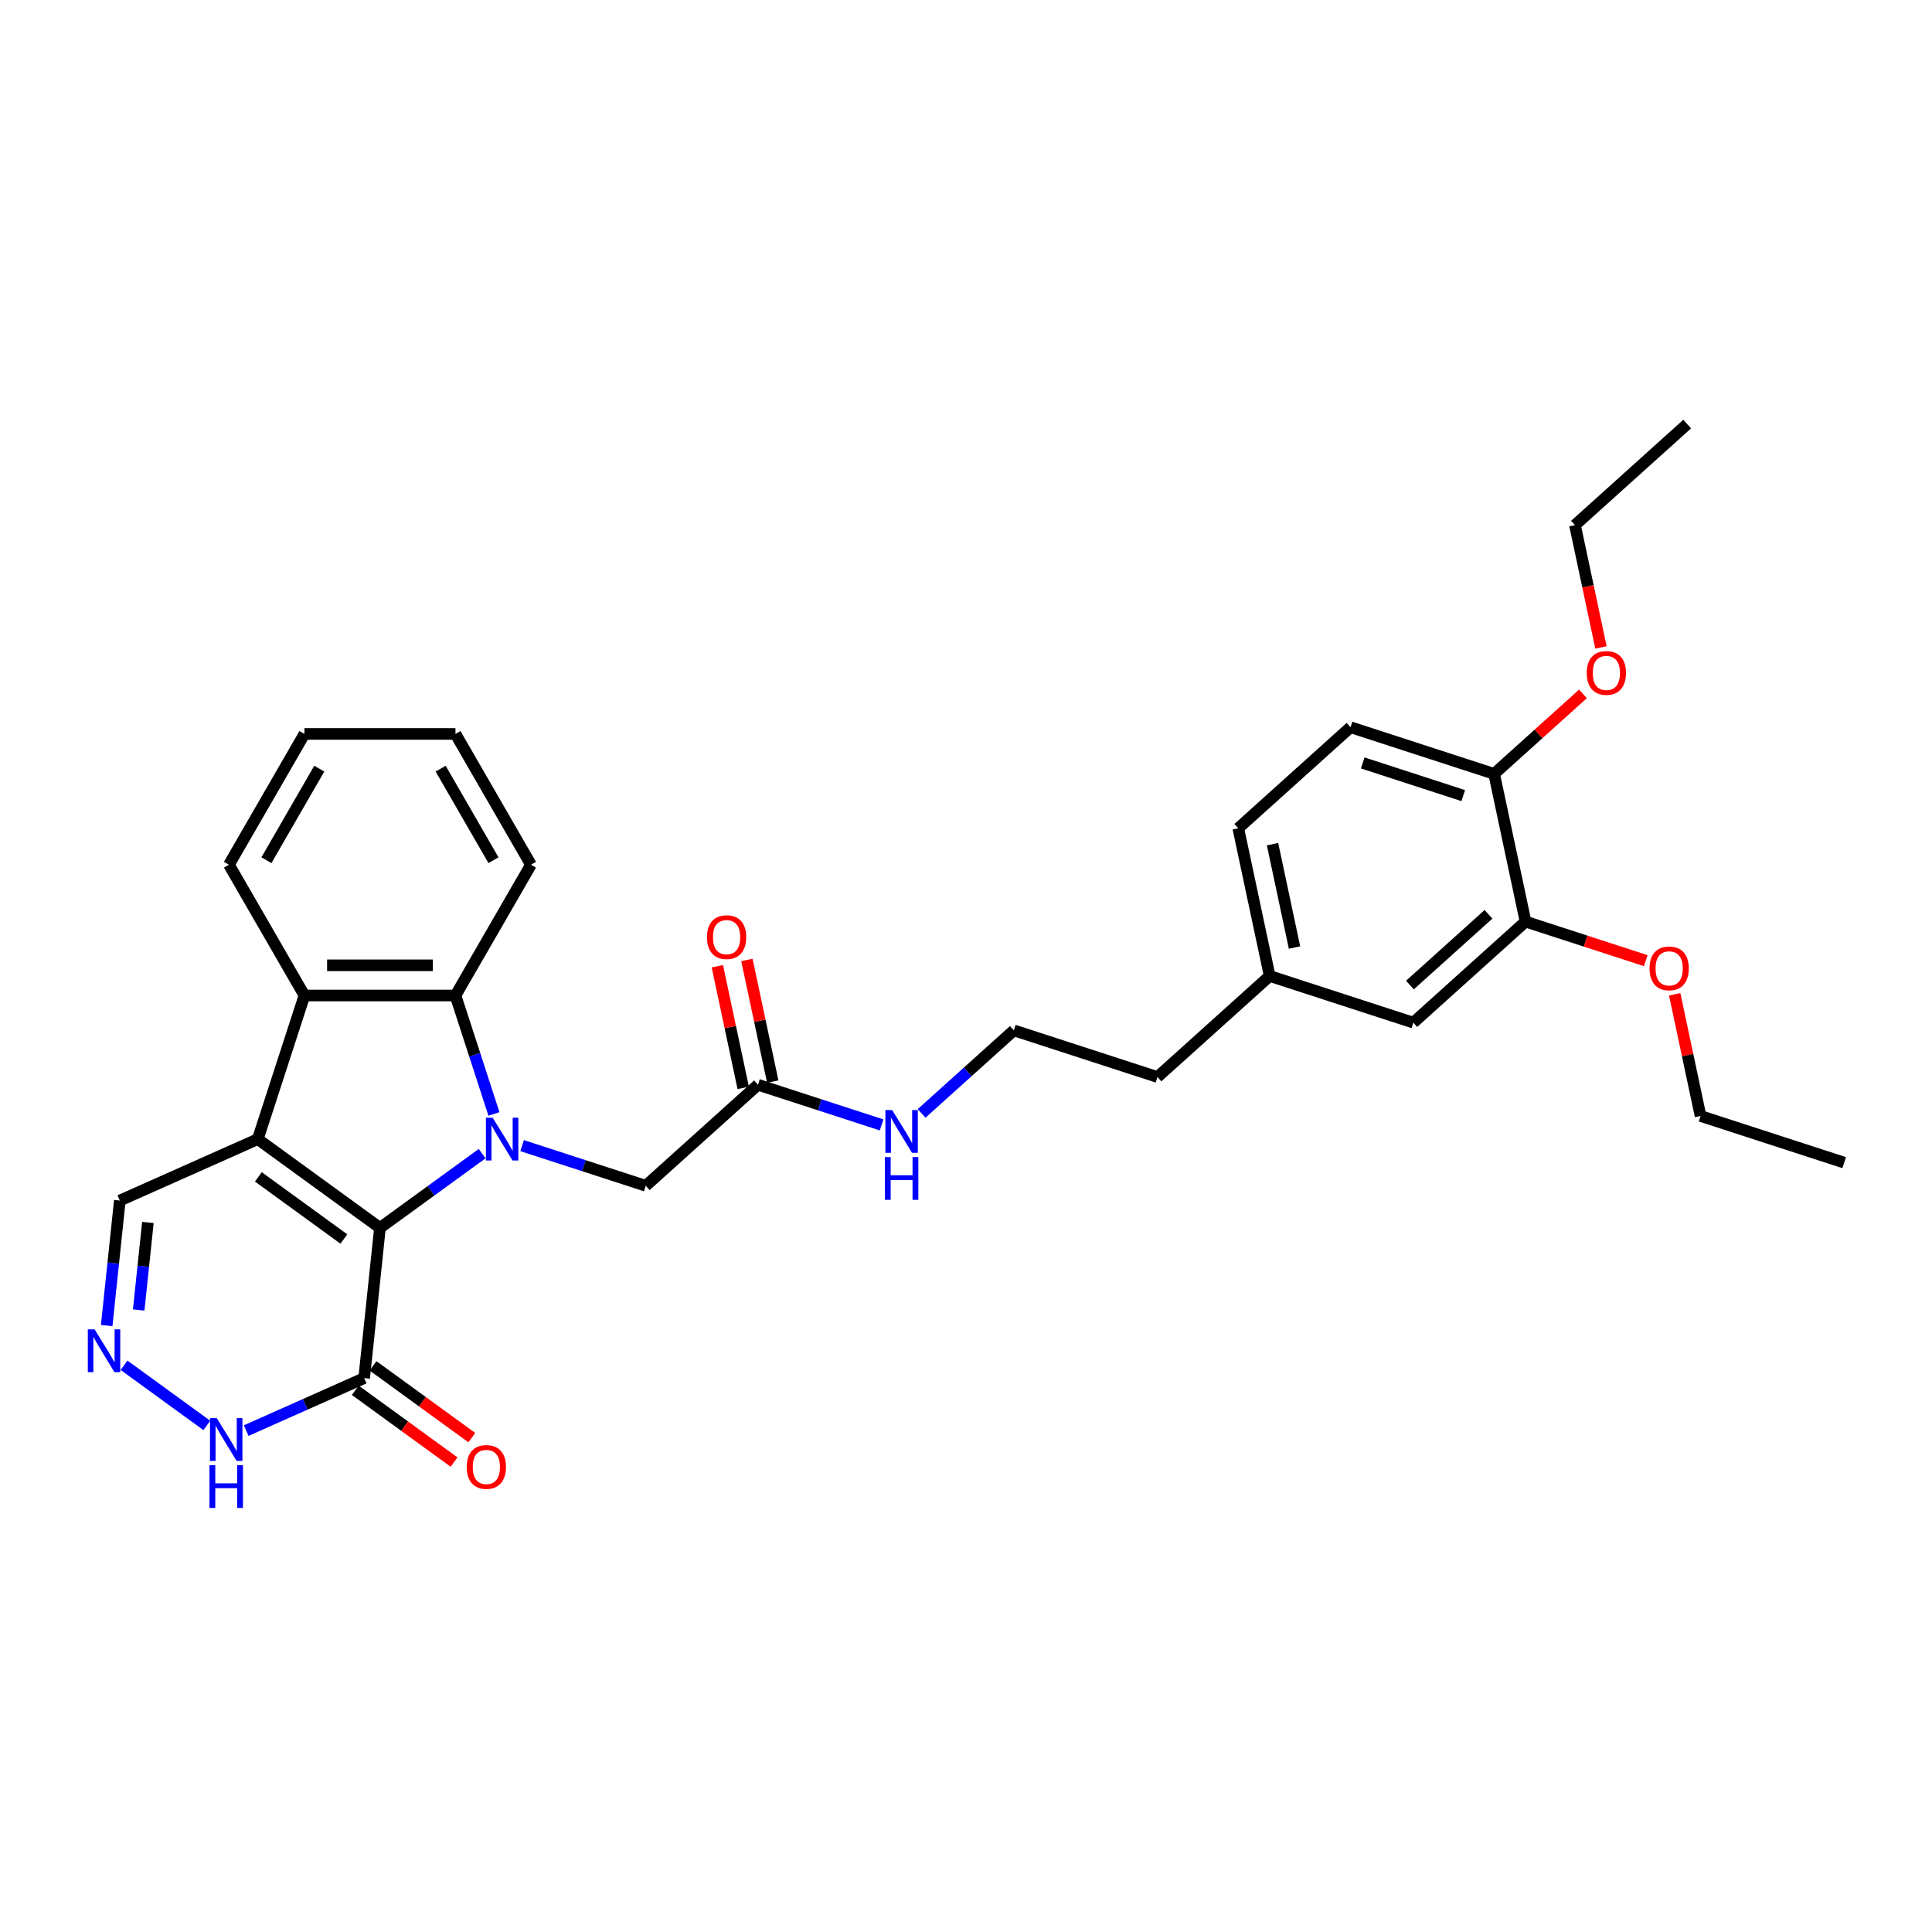<?xml version='1.0' encoding='iso-8859-1'?>
<svg version='1.1' baseProfile='full'
              xmlns='http://www.w3.org/2000/svg'
                      xmlns:rdkit='http://www.rdkit.org/xml'
                      xmlns:xlink='http://www.w3.org/1999/xlink'
                  xml:space='preserve'
width='1000px' height='1000px' viewBox='0 0 1000 1000'>
<!-- END OF HEADER -->
<rect style='opacity:1.0;fill:#FFFFFF;stroke:none' width='1000' height='1000' x='0' y='0'> </rect>
<path class='bond-0' d='M 249.553,597.13 L 223.109,616.343' style='fill:none;fill-rule:evenodd;stroke:#0000FF;stroke-width:6px;stroke-linecap:butt;stroke-linejoin:miter;stroke-opacity:1' />
<path class='bond-0' d='M 223.109,616.343 L 196.665,635.555' style='fill:none;fill-rule:evenodd;stroke:#000000;stroke-width:6px;stroke-linecap:butt;stroke-linejoin:miter;stroke-opacity:1' />
<path class='bond-2' d='M 255.671,576.588 L 245.709,545.93' style='fill:none;fill-rule:evenodd;stroke:#0000FF;stroke-width:6px;stroke-linecap:butt;stroke-linejoin:miter;stroke-opacity:1' />
<path class='bond-2' d='M 245.709,545.93 L 235.748,515.271' style='fill:none;fill-rule:evenodd;stroke:#000000;stroke-width:6px;stroke-linecap:butt;stroke-linejoin:miter;stroke-opacity:1' />
<path class='bond-7' d='M 270.251,592.973 L 302.247,603.369' style='fill:none;fill-rule:evenodd;stroke:#0000FF;stroke-width:6px;stroke-linecap:butt;stroke-linejoin:miter;stroke-opacity:1' />
<path class='bond-7' d='M 302.247,603.369 L 334.242,613.765' style='fill:none;fill-rule:evenodd;stroke:#000000;stroke-width:6px;stroke-linecap:butt;stroke-linejoin:miter;stroke-opacity:1' />
<path class='bond-1' d='M 196.665,635.555 L 133.428,589.611' style='fill:none;fill-rule:evenodd;stroke:#000000;stroke-width:6px;stroke-linecap:butt;stroke-linejoin:miter;stroke-opacity:1' />
<path class='bond-1' d='M 177.99,641.311 L 133.724,609.15' style='fill:none;fill-rule:evenodd;stroke:#000000;stroke-width:6px;stroke-linecap:butt;stroke-linejoin:miter;stroke-opacity:1' />
<path class='bond-4' d='M 196.665,635.555 L 188.494,713.293' style='fill:none;fill-rule:evenodd;stroke:#000000;stroke-width:6px;stroke-linecap:butt;stroke-linejoin:miter;stroke-opacity:1' />
<path class='bond-8' d='M 133.428,589.611 L 62.02,621.404' style='fill:none;fill-rule:evenodd;stroke:#000000;stroke-width:6px;stroke-linecap:butt;stroke-linejoin:miter;stroke-opacity:1' />
<path class='bond-31' d='M 133.428,589.611 L 157.582,515.271' style='fill:none;fill-rule:evenodd;stroke:#000000;stroke-width:6px;stroke-linecap:butt;stroke-linejoin:miter;stroke-opacity:1' />
<path class='bond-3' d='M 235.748,515.271 L 157.582,515.271' style='fill:none;fill-rule:evenodd;stroke:#000000;stroke-width:6px;stroke-linecap:butt;stroke-linejoin:miter;stroke-opacity:1' />
<path class='bond-3' d='M 224.023,499.638 L 169.307,499.638' style='fill:none;fill-rule:evenodd;stroke:#000000;stroke-width:6px;stroke-linecap:butt;stroke-linejoin:miter;stroke-opacity:1' />
<path class='bond-20' d='M 235.748,515.271 L 274.83,447.578' style='fill:none;fill-rule:evenodd;stroke:#000000;stroke-width:6px;stroke-linecap:butt;stroke-linejoin:miter;stroke-opacity:1' />
<path class='bond-21' d='M 157.582,515.271 L 118.499,447.578' style='fill:none;fill-rule:evenodd;stroke:#000000;stroke-width:6px;stroke-linecap:butt;stroke-linejoin:miter;stroke-opacity:1' />
<path class='bond-6' d='M 188.494,713.293 L 157.965,726.885' style='fill:none;fill-rule:evenodd;stroke:#000000;stroke-width:6px;stroke-linecap:butt;stroke-linejoin:miter;stroke-opacity:1' />
<path class='bond-6' d='M 157.965,726.885 L 127.436,740.478' style='fill:none;fill-rule:evenodd;stroke:#0000FF;stroke-width:6px;stroke-linecap:butt;stroke-linejoin:miter;stroke-opacity:1' />
<path class='bond-11' d='M 183.9,719.616 L 209.461,738.187' style='fill:none;fill-rule:evenodd;stroke:#000000;stroke-width:6px;stroke-linecap:butt;stroke-linejoin:miter;stroke-opacity:1' />
<path class='bond-11' d='M 209.461,738.187 L 235.022,756.758' style='fill:none;fill-rule:evenodd;stroke:#FF0000;stroke-width:6px;stroke-linecap:butt;stroke-linejoin:miter;stroke-opacity:1' />
<path class='bond-11' d='M 193.089,706.969 L 218.65,725.54' style='fill:none;fill-rule:evenodd;stroke:#000000;stroke-width:6px;stroke-linecap:butt;stroke-linejoin:miter;stroke-opacity:1' />
<path class='bond-11' d='M 218.65,725.54 L 244.21,744.111' style='fill:none;fill-rule:evenodd;stroke:#FF0000;stroke-width:6px;stroke-linecap:butt;stroke-linejoin:miter;stroke-opacity:1' />
<path class='bond-5' d='M 64.199,706.66 L 107.057,737.799' style='fill:none;fill-rule:evenodd;stroke:#0000FF;stroke-width:6px;stroke-linecap:butt;stroke-linejoin:miter;stroke-opacity:1' />
<path class='bond-32' d='M 55.218,686.118 L 58.619,653.761' style='fill:none;fill-rule:evenodd;stroke:#0000FF;stroke-width:6px;stroke-linecap:butt;stroke-linejoin:miter;stroke-opacity:1' />
<path class='bond-32' d='M 58.619,653.761 L 62.02,621.404' style='fill:none;fill-rule:evenodd;stroke:#000000;stroke-width:6px;stroke-linecap:butt;stroke-linejoin:miter;stroke-opacity:1' />
<path class='bond-32' d='M 71.786,678.045 L 74.167,655.395' style='fill:none;fill-rule:evenodd;stroke:#0000FF;stroke-width:6px;stroke-linecap:butt;stroke-linejoin:miter;stroke-opacity:1' />
<path class='bond-32' d='M 74.167,655.395 L 76.547,632.745' style='fill:none;fill-rule:evenodd;stroke:#000000;stroke-width:6px;stroke-linecap:butt;stroke-linejoin:miter;stroke-opacity:1' />
<path class='bond-9' d='M 334.242,613.765 L 392.33,561.462' style='fill:none;fill-rule:evenodd;stroke:#000000;stroke-width:6px;stroke-linecap:butt;stroke-linejoin:miter;stroke-opacity:1' />
<path class='bond-14' d='M 399.976,559.837 L 393.284,528.354' style='fill:none;fill-rule:evenodd;stroke:#000000;stroke-width:6px;stroke-linecap:butt;stroke-linejoin:miter;stroke-opacity:1' />
<path class='bond-14' d='M 393.284,528.354 L 386.592,496.871' style='fill:none;fill-rule:evenodd;stroke:#FF0000;stroke-width:6px;stroke-linecap:butt;stroke-linejoin:miter;stroke-opacity:1' />
<path class='bond-14' d='M 384.684,563.087 L 377.993,531.604' style='fill:none;fill-rule:evenodd;stroke:#000000;stroke-width:6px;stroke-linecap:butt;stroke-linejoin:miter;stroke-opacity:1' />
<path class='bond-14' d='M 377.993,531.604 L 371.301,500.121' style='fill:none;fill-rule:evenodd;stroke:#FF0000;stroke-width:6px;stroke-linecap:butt;stroke-linejoin:miter;stroke-opacity:1' />
<path class='bond-15' d='M 392.33,561.462 L 424.326,571.858' style='fill:none;fill-rule:evenodd;stroke:#000000;stroke-width:6px;stroke-linecap:butt;stroke-linejoin:miter;stroke-opacity:1' />
<path class='bond-15' d='M 424.326,571.858 L 456.321,582.254' style='fill:none;fill-rule:evenodd;stroke:#0000FF;stroke-width:6px;stroke-linecap:butt;stroke-linejoin:miter;stroke-opacity:1' />
<path class='bond-10' d='M 789.614,477.017 L 731.526,529.32' style='fill:none;fill-rule:evenodd;stroke:#000000;stroke-width:6px;stroke-linecap:butt;stroke-linejoin:miter;stroke-opacity:1' />
<path class='bond-10' d='M 770.441,473.245 L 729.779,509.857' style='fill:none;fill-rule:evenodd;stroke:#000000;stroke-width:6px;stroke-linecap:butt;stroke-linejoin:miter;stroke-opacity:1' />
<path class='bond-19' d='M 789.614,477.017 L 820.726,487.126' style='fill:none;fill-rule:evenodd;stroke:#000000;stroke-width:6px;stroke-linecap:butt;stroke-linejoin:miter;stroke-opacity:1' />
<path class='bond-19' d='M 820.726,487.126 L 851.839,497.235' style='fill:none;fill-rule:evenodd;stroke:#FF0000;stroke-width:6px;stroke-linecap:butt;stroke-linejoin:miter;stroke-opacity:1' />
<path class='bond-34' d='M 789.614,477.017 L 773.363,400.56' style='fill:none;fill-rule:evenodd;stroke:#000000;stroke-width:6px;stroke-linecap:butt;stroke-linejoin:miter;stroke-opacity:1' />
<path class='bond-12' d='M 773.363,400.56 L 699.023,376.405' style='fill:none;fill-rule:evenodd;stroke:#000000;stroke-width:6px;stroke-linecap:butt;stroke-linejoin:miter;stroke-opacity:1' />
<path class='bond-12' d='M 757.381,411.804 L 705.343,394.896' style='fill:none;fill-rule:evenodd;stroke:#000000;stroke-width:6px;stroke-linecap:butt;stroke-linejoin:miter;stroke-opacity:1' />
<path class='bond-22' d='M 773.363,400.56 L 796.349,379.863' style='fill:none;fill-rule:evenodd;stroke:#000000;stroke-width:6px;stroke-linecap:butt;stroke-linejoin:miter;stroke-opacity:1' />
<path class='bond-22' d='M 796.349,379.863 L 819.335,359.166' style='fill:none;fill-rule:evenodd;stroke:#FF0000;stroke-width:6px;stroke-linecap:butt;stroke-linejoin:miter;stroke-opacity:1' />
<path class='bond-13' d='M 731.526,529.32 L 657.186,505.165' style='fill:none;fill-rule:evenodd;stroke:#000000;stroke-width:6px;stroke-linecap:butt;stroke-linejoin:miter;stroke-opacity:1' />
<path class='bond-23' d='M 477.019,576.298 L 500.889,554.806' style='fill:none;fill-rule:evenodd;stroke:#0000FF;stroke-width:6px;stroke-linecap:butt;stroke-linejoin:miter;stroke-opacity:1' />
<path class='bond-23' d='M 500.889,554.806 L 524.758,533.314' style='fill:none;fill-rule:evenodd;stroke:#000000;stroke-width:6px;stroke-linecap:butt;stroke-linejoin:miter;stroke-opacity:1' />
<path class='bond-16' d='M 699.023,376.405 L 640.935,428.708' style='fill:none;fill-rule:evenodd;stroke:#000000;stroke-width:6px;stroke-linecap:butt;stroke-linejoin:miter;stroke-opacity:1' />
<path class='bond-17' d='M 657.186,505.165 L 599.098,557.468' style='fill:none;fill-rule:evenodd;stroke:#000000;stroke-width:6px;stroke-linecap:butt;stroke-linejoin:miter;stroke-opacity:1' />
<path class='bond-18' d='M 657.186,505.165 L 640.935,428.708' style='fill:none;fill-rule:evenodd;stroke:#000000;stroke-width:6px;stroke-linecap:butt;stroke-linejoin:miter;stroke-opacity:1' />
<path class='bond-18' d='M 670.04,490.446 L 658.664,436.926' style='fill:none;fill-rule:evenodd;stroke:#000000;stroke-width:6px;stroke-linecap:butt;stroke-linejoin:miter;stroke-opacity:1' />
<path class='bond-25' d='M 866.822,514.663 L 873.514,546.146' style='fill:none;fill-rule:evenodd;stroke:#FF0000;stroke-width:6px;stroke-linecap:butt;stroke-linejoin:miter;stroke-opacity:1' />
<path class='bond-25' d='M 873.514,546.146 L 880.206,577.629' style='fill:none;fill-rule:evenodd;stroke:#000000;stroke-width:6px;stroke-linecap:butt;stroke-linejoin:miter;stroke-opacity:1' />
<path class='bond-28' d='M 274.83,447.578 L 235.748,379.884' style='fill:none;fill-rule:evenodd;stroke:#000000;stroke-width:6px;stroke-linecap:butt;stroke-linejoin:miter;stroke-opacity:1' />
<path class='bond-28' d='M 255.429,445.24 L 228.071,397.855' style='fill:none;fill-rule:evenodd;stroke:#000000;stroke-width:6px;stroke-linecap:butt;stroke-linejoin:miter;stroke-opacity:1' />
<path class='bond-33' d='M 118.499,447.578 L 157.582,379.884' style='fill:none;fill-rule:evenodd;stroke:#000000;stroke-width:6px;stroke-linecap:butt;stroke-linejoin:miter;stroke-opacity:1' />
<path class='bond-33' d='M 137.901,445.24 L 165.258,397.855' style='fill:none;fill-rule:evenodd;stroke:#000000;stroke-width:6px;stroke-linecap:butt;stroke-linejoin:miter;stroke-opacity:1' />
<path class='bond-26' d='M 828.657,335.109 L 821.928,303.454' style='fill:none;fill-rule:evenodd;stroke:#FF0000;stroke-width:6px;stroke-linecap:butt;stroke-linejoin:miter;stroke-opacity:1' />
<path class='bond-26' d='M 821.928,303.454 L 815.2,271.799' style='fill:none;fill-rule:evenodd;stroke:#000000;stroke-width:6px;stroke-linecap:butt;stroke-linejoin:miter;stroke-opacity:1' />
<path class='bond-24' d='M 524.758,533.314 L 599.098,557.468' style='fill:none;fill-rule:evenodd;stroke:#000000;stroke-width:6px;stroke-linecap:butt;stroke-linejoin:miter;stroke-opacity:1' />
<path class='bond-29' d='M 880.206,577.629 L 954.545,601.783' style='fill:none;fill-rule:evenodd;stroke:#000000;stroke-width:6px;stroke-linecap:butt;stroke-linejoin:miter;stroke-opacity:1' />
<path class='bond-30' d='M 815.2,271.799 L 873.288,219.496' style='fill:none;fill-rule:evenodd;stroke:#000000;stroke-width:6px;stroke-linecap:butt;stroke-linejoin:miter;stroke-opacity:1' />
<path class='bond-27' d='M 157.582,379.884 L 235.748,379.884' style='fill:none;fill-rule:evenodd;stroke:#000000;stroke-width:6px;stroke-linecap:butt;stroke-linejoin:miter;stroke-opacity:1' />
<path  class='atom-0' d='M 255.009 578.543
L 262.263 590.267
Q 262.982 591.424, 264.139 593.519
Q 265.296 595.614, 265.358 595.739
L 265.358 578.543
L 268.297 578.543
L 268.297 600.679
L 265.264 600.679
L 257.479 587.86
Q 256.572 586.359, 255.603 584.639
Q 254.665 582.92, 254.384 582.388
L 254.384 600.679
L 251.507 600.679
L 251.507 578.543
L 255.009 578.543
' fill='#0000FF'/>
<path  class='atom-6' d='M 48.956 688.073
L 56.21 699.797
Q 56.929 700.954, 58.086 703.049
Q 59.243 705.144, 59.306 705.269
L 59.306 688.073
L 62.245 688.073
L 62.245 710.209
L 59.212 710.209
L 51.426 697.39
Q 50.52 695.889, 49.55 694.169
Q 48.612 692.45, 48.331 691.918
L 48.331 710.209
L 45.455 710.209
L 45.455 688.073
L 48.956 688.073
' fill='#0000FF'/>
<path  class='atom-7' d='M 112.194 734.017
L 119.447 745.742
Q 120.166 746.899, 121.323 748.994
Q 122.48 751.088, 122.543 751.213
L 122.543 734.017
L 125.482 734.017
L 125.482 756.154
L 122.449 756.154
L 114.664 743.334
Q 113.757 741.834, 112.788 740.114
Q 111.85 738.394, 111.568 737.863
L 111.568 756.154
L 108.692 756.154
L 108.692 734.017
L 112.194 734.017
' fill='#0000FF'/>
<path  class='atom-7' d='M 108.426 758.367
L 111.428 758.367
L 111.428 767.778
L 122.746 767.778
L 122.746 758.367
L 125.747 758.367
L 125.747 780.504
L 122.746 780.504
L 122.746 770.28
L 111.428 770.28
L 111.428 780.504
L 108.426 780.504
L 108.426 758.367
' fill='#0000FF'/>
<path  class='atom-12' d='M 241.57 759.3
Q 241.57 753.984, 244.196 751.014
Q 246.823 748.044, 251.732 748.044
Q 256.64 748.044, 259.267 751.014
Q 261.893 753.984, 261.893 759.3
Q 261.893 764.677, 259.236 767.741
Q 256.578 770.774, 251.732 770.774
Q 246.854 770.774, 244.196 767.741
Q 241.57 764.709, 241.57 759.3
M 251.732 768.273
Q 255.108 768.273, 256.922 766.022
Q 258.767 763.739, 258.767 759.3
Q 258.767 754.954, 256.922 752.765
Q 255.108 750.545, 251.732 750.545
Q 248.355 750.545, 246.51 752.734
Q 244.697 754.922, 244.697 759.3
Q 244.697 763.771, 246.51 766.022
Q 248.355 768.273, 251.732 768.273
' fill='#FF0000'/>
<path  class='atom-15' d='M 365.917 485.067
Q 365.917 479.752, 368.544 476.782
Q 371.17 473.812, 376.079 473.812
Q 380.987 473.812, 383.614 476.782
Q 386.24 479.752, 386.24 485.067
Q 386.24 490.445, 383.583 493.509
Q 380.925 496.542, 376.079 496.542
Q 371.201 496.542, 368.544 493.509
Q 365.917 490.476, 365.917 485.067
M 376.079 494.041
Q 379.455 494.041, 381.269 491.79
Q 383.114 489.507, 383.114 485.067
Q 383.114 480.721, 381.269 478.533
Q 379.455 476.313, 376.079 476.313
Q 372.702 476.313, 370.857 478.502
Q 369.044 480.69, 369.044 485.067
Q 369.044 489.539, 370.857 491.79
Q 372.702 494.041, 376.079 494.041
' fill='#FF0000'/>
<path  class='atom-16' d='M 461.777 574.549
L 469.031 586.273
Q 469.75 587.43, 470.907 589.525
Q 472.063 591.62, 472.126 591.745
L 472.126 574.549
L 475.065 574.549
L 475.065 596.685
L 472.032 596.685
L 464.247 583.866
Q 463.34 582.365, 462.371 580.645
Q 461.433 578.926, 461.152 578.394
L 461.152 596.685
L 458.275 596.685
L 458.275 574.549
L 461.777 574.549
' fill='#0000FF'/>
<path  class='atom-16' d='M 458.009 598.899
L 461.011 598.899
L 461.011 608.31
L 472.329 608.31
L 472.329 598.899
L 475.331 598.899
L 475.331 621.035
L 472.329 621.035
L 472.329 610.811
L 461.011 610.811
L 461.011 621.035
L 458.009 621.035
L 458.009 598.899
' fill='#0000FF'/>
<path  class='atom-20' d='M 853.793 501.234
Q 853.793 495.919, 856.419 492.948
Q 859.045 489.978, 863.954 489.978
Q 868.863 489.978, 871.489 492.948
Q 874.116 495.919, 874.116 501.234
Q 874.116 506.612, 871.458 509.676
Q 868.8 512.709, 863.954 512.709
Q 859.077 512.709, 856.419 509.676
Q 853.793 506.643, 853.793 501.234
M 863.954 510.207
Q 867.331 510.207, 869.144 507.956
Q 870.989 505.674, 870.989 501.234
Q 870.989 496.888, 869.144 494.699
Q 867.331 492.479, 863.954 492.479
Q 860.577 492.479, 858.733 494.668
Q 856.919 496.857, 856.919 501.234
Q 856.919 505.705, 858.733 507.956
Q 860.577 510.207, 863.954 510.207
' fill='#FF0000'/>
<path  class='atom-23' d='M 821.29 348.319
Q 821.29 343.004, 823.916 340.034
Q 826.542 337.063, 831.451 337.063
Q 836.36 337.063, 838.986 340.034
Q 841.613 343.004, 841.613 348.319
Q 841.613 353.697, 838.955 356.761
Q 836.297 359.794, 831.451 359.794
Q 826.574 359.794, 823.916 356.761
Q 821.29 353.728, 821.29 348.319
M 831.451 357.293
Q 834.828 357.293, 836.641 355.041
Q 838.486 352.759, 838.486 348.319
Q 838.486 343.973, 836.641 341.785
Q 834.828 339.565, 831.451 339.565
Q 828.074 339.565, 826.23 341.753
Q 824.416 343.942, 824.416 348.319
Q 824.416 352.79, 826.23 355.041
Q 828.074 357.293, 831.451 357.293
' fill='#FF0000'/>
</svg>
